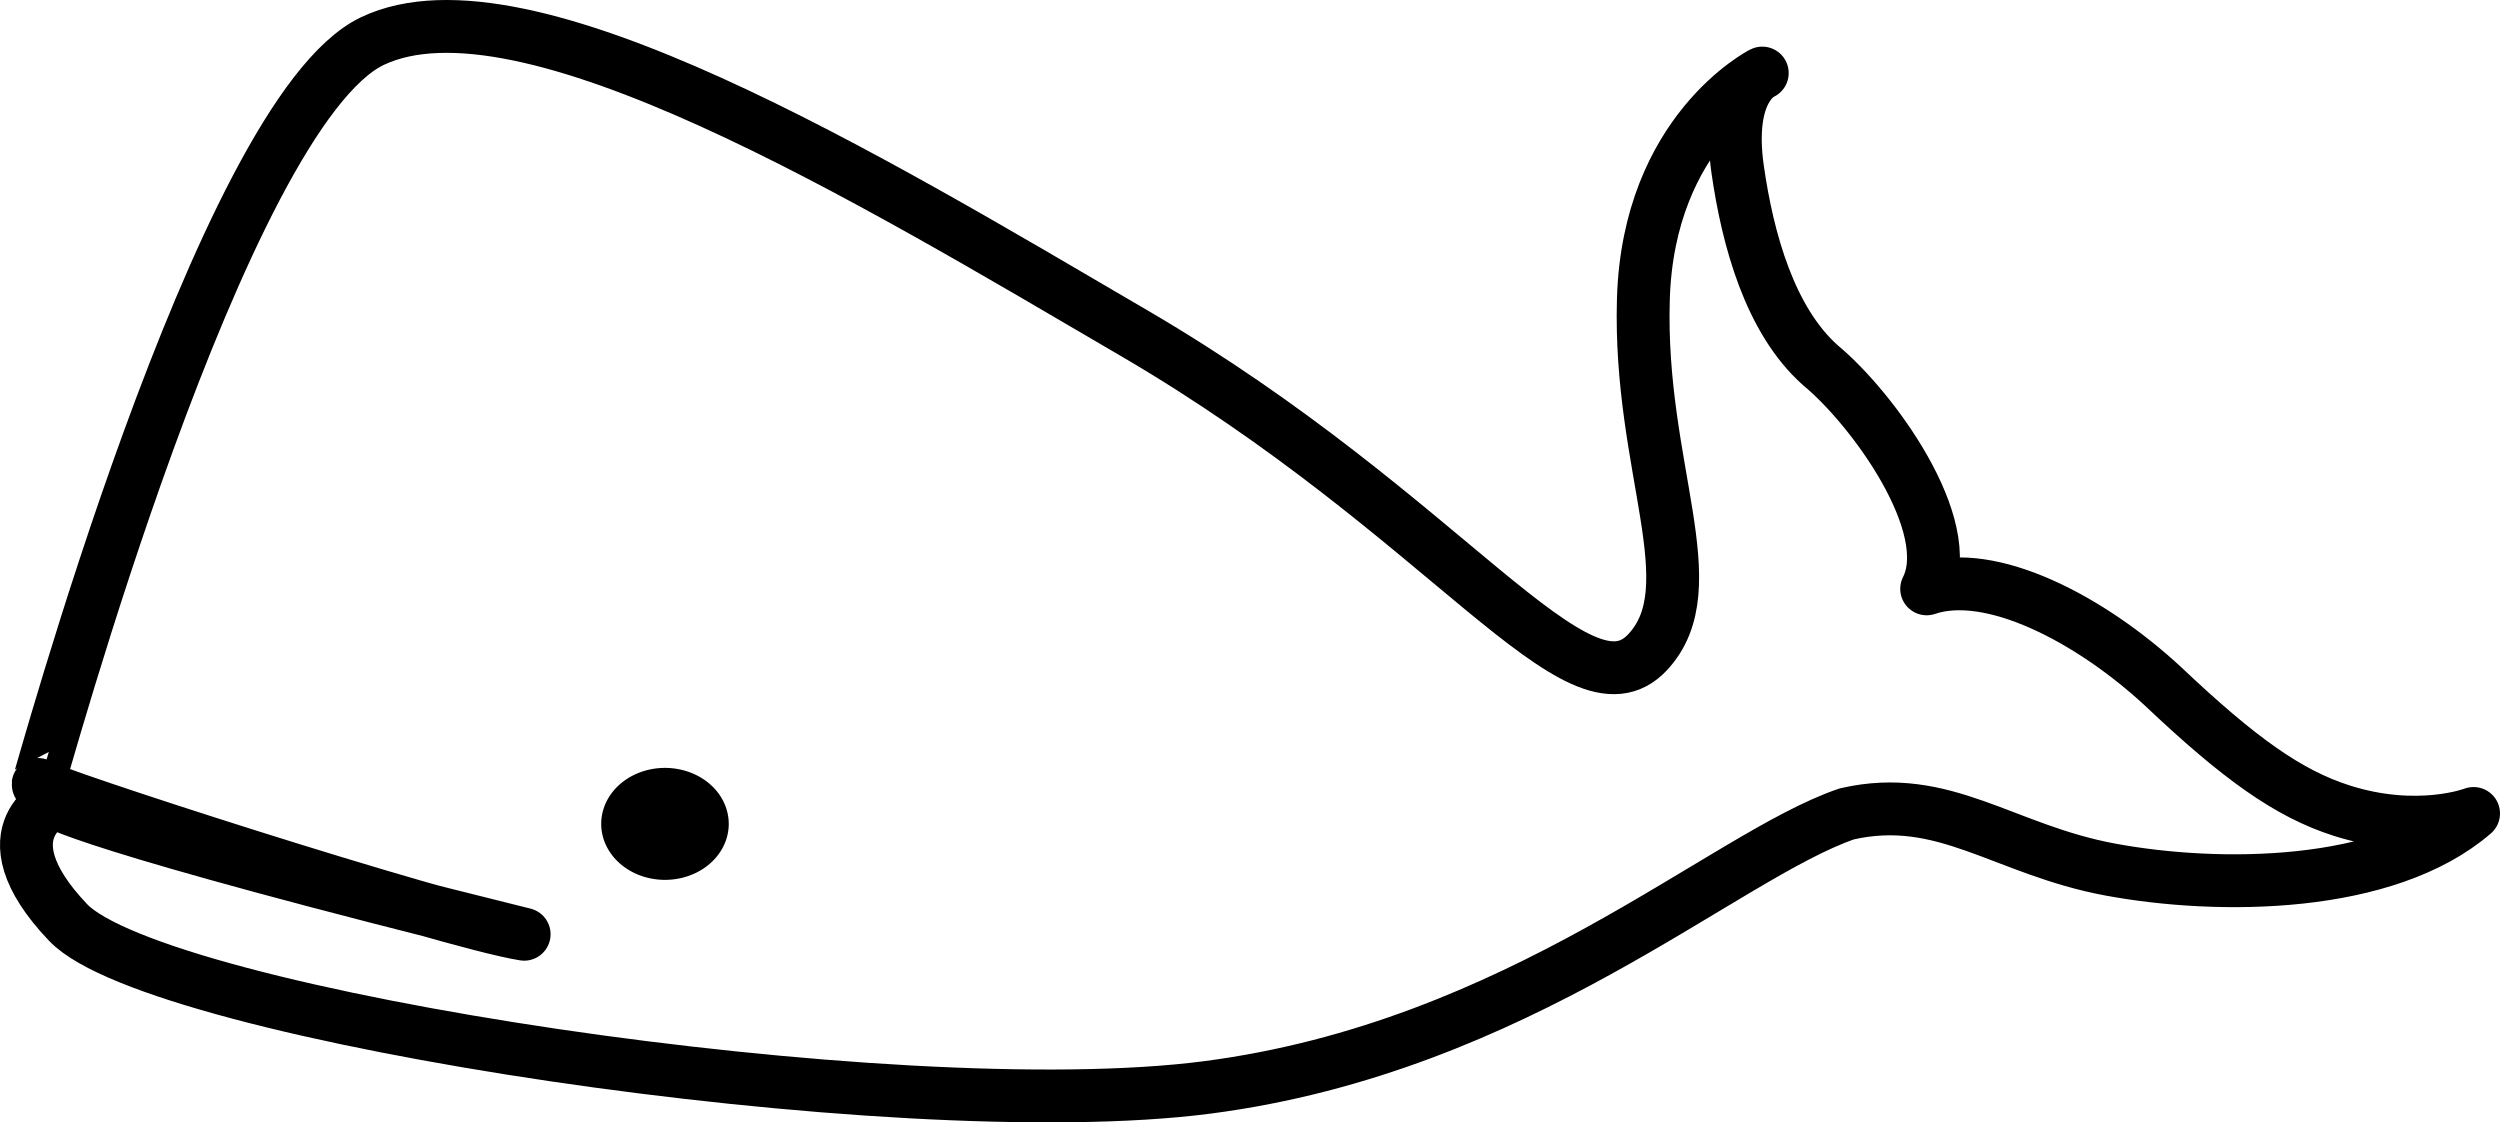 <?xml version="1.0" encoding="UTF-8" standalone="no"?>
<!-- Created with Inkscape (http://www.inkscape.org/) -->
<svg
   xmlns:dc="http://purl.org/dc/elements/1.1/"
   xmlns:cc="http://creativecommons.org/ns#"
   xmlns:rdf="http://www.w3.org/1999/02/22-rdf-syntax-ns#"
   xmlns:svg="http://www.w3.org/2000/svg"
   xmlns="http://www.w3.org/2000/svg"
   xmlns:sodipodi="http://sodipodi.sourceforge.net/DTD/sodipodi-0.dtd"
   xmlns:inkscape="http://www.inkscape.org/namespaces/inkscape"
   width="709.64"
   height="318.595"
   id="svg2"
   sodipodi:version="0.32"
   inkscape:version="0.46"
   sodipodi:docname="drawing.svg"
   inkscape:output_extension="org.inkscape.output.svg.inkscape"
   version="1.0">
  <defs
     id="defs4">
    <inkscape:perspective
       sodipodi:type="inkscape:persp3d"
       inkscape:vp_x="-375.86717 : 872.00093 : 1"
       inkscape:vp_y="835.34524 : 549.72568 : 0"
       inkscape:vp_z="33.180672 : 250.42515 : 1"
       inkscape:persp3d-origin="-317.85754 : 464.79462 : 1"
       id="perspective10" />
    <inkscape:perspective
       id="perspective2485"
       inkscape:persp3d-origin="372.04724 : 350.78739 : 1"
       inkscape:vp_z="744.09448 : 526.18109 : 1"
       inkscape:vp_y="0 : 1000 : 0"
       inkscape:vp_x="0 : 526.18109 : 1"
       sodipodi:type="inkscape:persp3d" />
  </defs>
  <sodipodi:namedview
     id="base"
     pagecolor="#ffffff"
     bordercolor="#666666"
     borderopacity="1.0"
     gridtolerance="10000"
     guidetolerance="10"
     objecttolerance="10"
     inkscape:pageopacity="0.0"
     inkscape:pageshadow="2"
     inkscape:zoom="0.7"
     inkscape:cx="199.73853"
     inkscape:cy="291.31104"
     inkscape:document-units="px"
     inkscape:current-layer="layer1"
     showgrid="false"
     inkscape:window-width="1280"
     inkscape:window-height="951"
     inkscape:window-x="0"
     inkscape:window-y="25" />
  <g
     inkscape:label="Layer 1"
     inkscape:groupmode="layer"
     id="layer1"
     transform="translate(-18.802,-64.294)">
    <path
       style="fill:none;fill-rule:evenodd;stroke:#000000;stroke-width:15;stroke-linecap:round;stroke-linejoin:round;marker-start:none;stroke-miterlimit:4;stroke-dasharray:none;stroke-opacity:1"
       d="M 486.472,249.44 C 503.832,230.865 483.855,197.164 485.282,149.206 C 486.705,101.344 519.032,85.03 519.032,85.03 C 519.032,85.03 508.704,89.067 512.049,112.411 C 514.887,132.209 521.18,155.23 535.554,167.988 C 550.34,180.215 574.67,213.607 565.696,231.444 C 583.788,225.303 611.968,239.843 632.782,259.116 C 654.503,279.674 668.412,289.57 683.472,294.384 C 705.095,301.295 720.941,295.199 720.941,295.199 C 696.194,316.56 648.754,316.874 617.789,311.119 C 587.495,305.489 570.595,289.006 543.037,295.319 C 508.064,307.271 450.183,361.412 361.514,372.959 C 272.845,384.506 63.252,352.567 38.118,326.135 C 12.984,299.702 36.019,290.803 34.367,291.995 C 34.143,291.757 40.401,297.971 167.587,329.489 C 144.771,325.822 29.387,288.496 29.602,286.964 C 29.924,287.073 81.496,96.296 124.567,75.924 C 167.637,55.552 265.533,114.886 340.818,158.912 C 430.094,211.12 466.657,270.641 486.472,249.44 z"
       id="path2491"
       sodipodi:nodetypes="czcscccsczczzccczss" />
    <path
       sodipodi:type="arc"
       style="fill:#000000;fill-opacity:1;stroke:#000000;stroke-width:15;stroke-linecap:round;stroke-linejoin:round;stroke-miterlimit:4;stroke-dasharray:none;stroke-opacity:1"
       id="path3894"
       sodipodi:cx="206.42857"
       sodipodi:cy="314.50504"
       sodipodi:rx="13.571428"
       sodipodi:ry="12.142858"
       d="M 220,314.505 A 13.571,12.143 0 1 1 192.857,314.505 A 13.571,12.143 0 1 1 220,314.505 z"
       transform="matrix(0.859,0,0,0.809,30.239,43.723)" />
  </g>
</svg>
